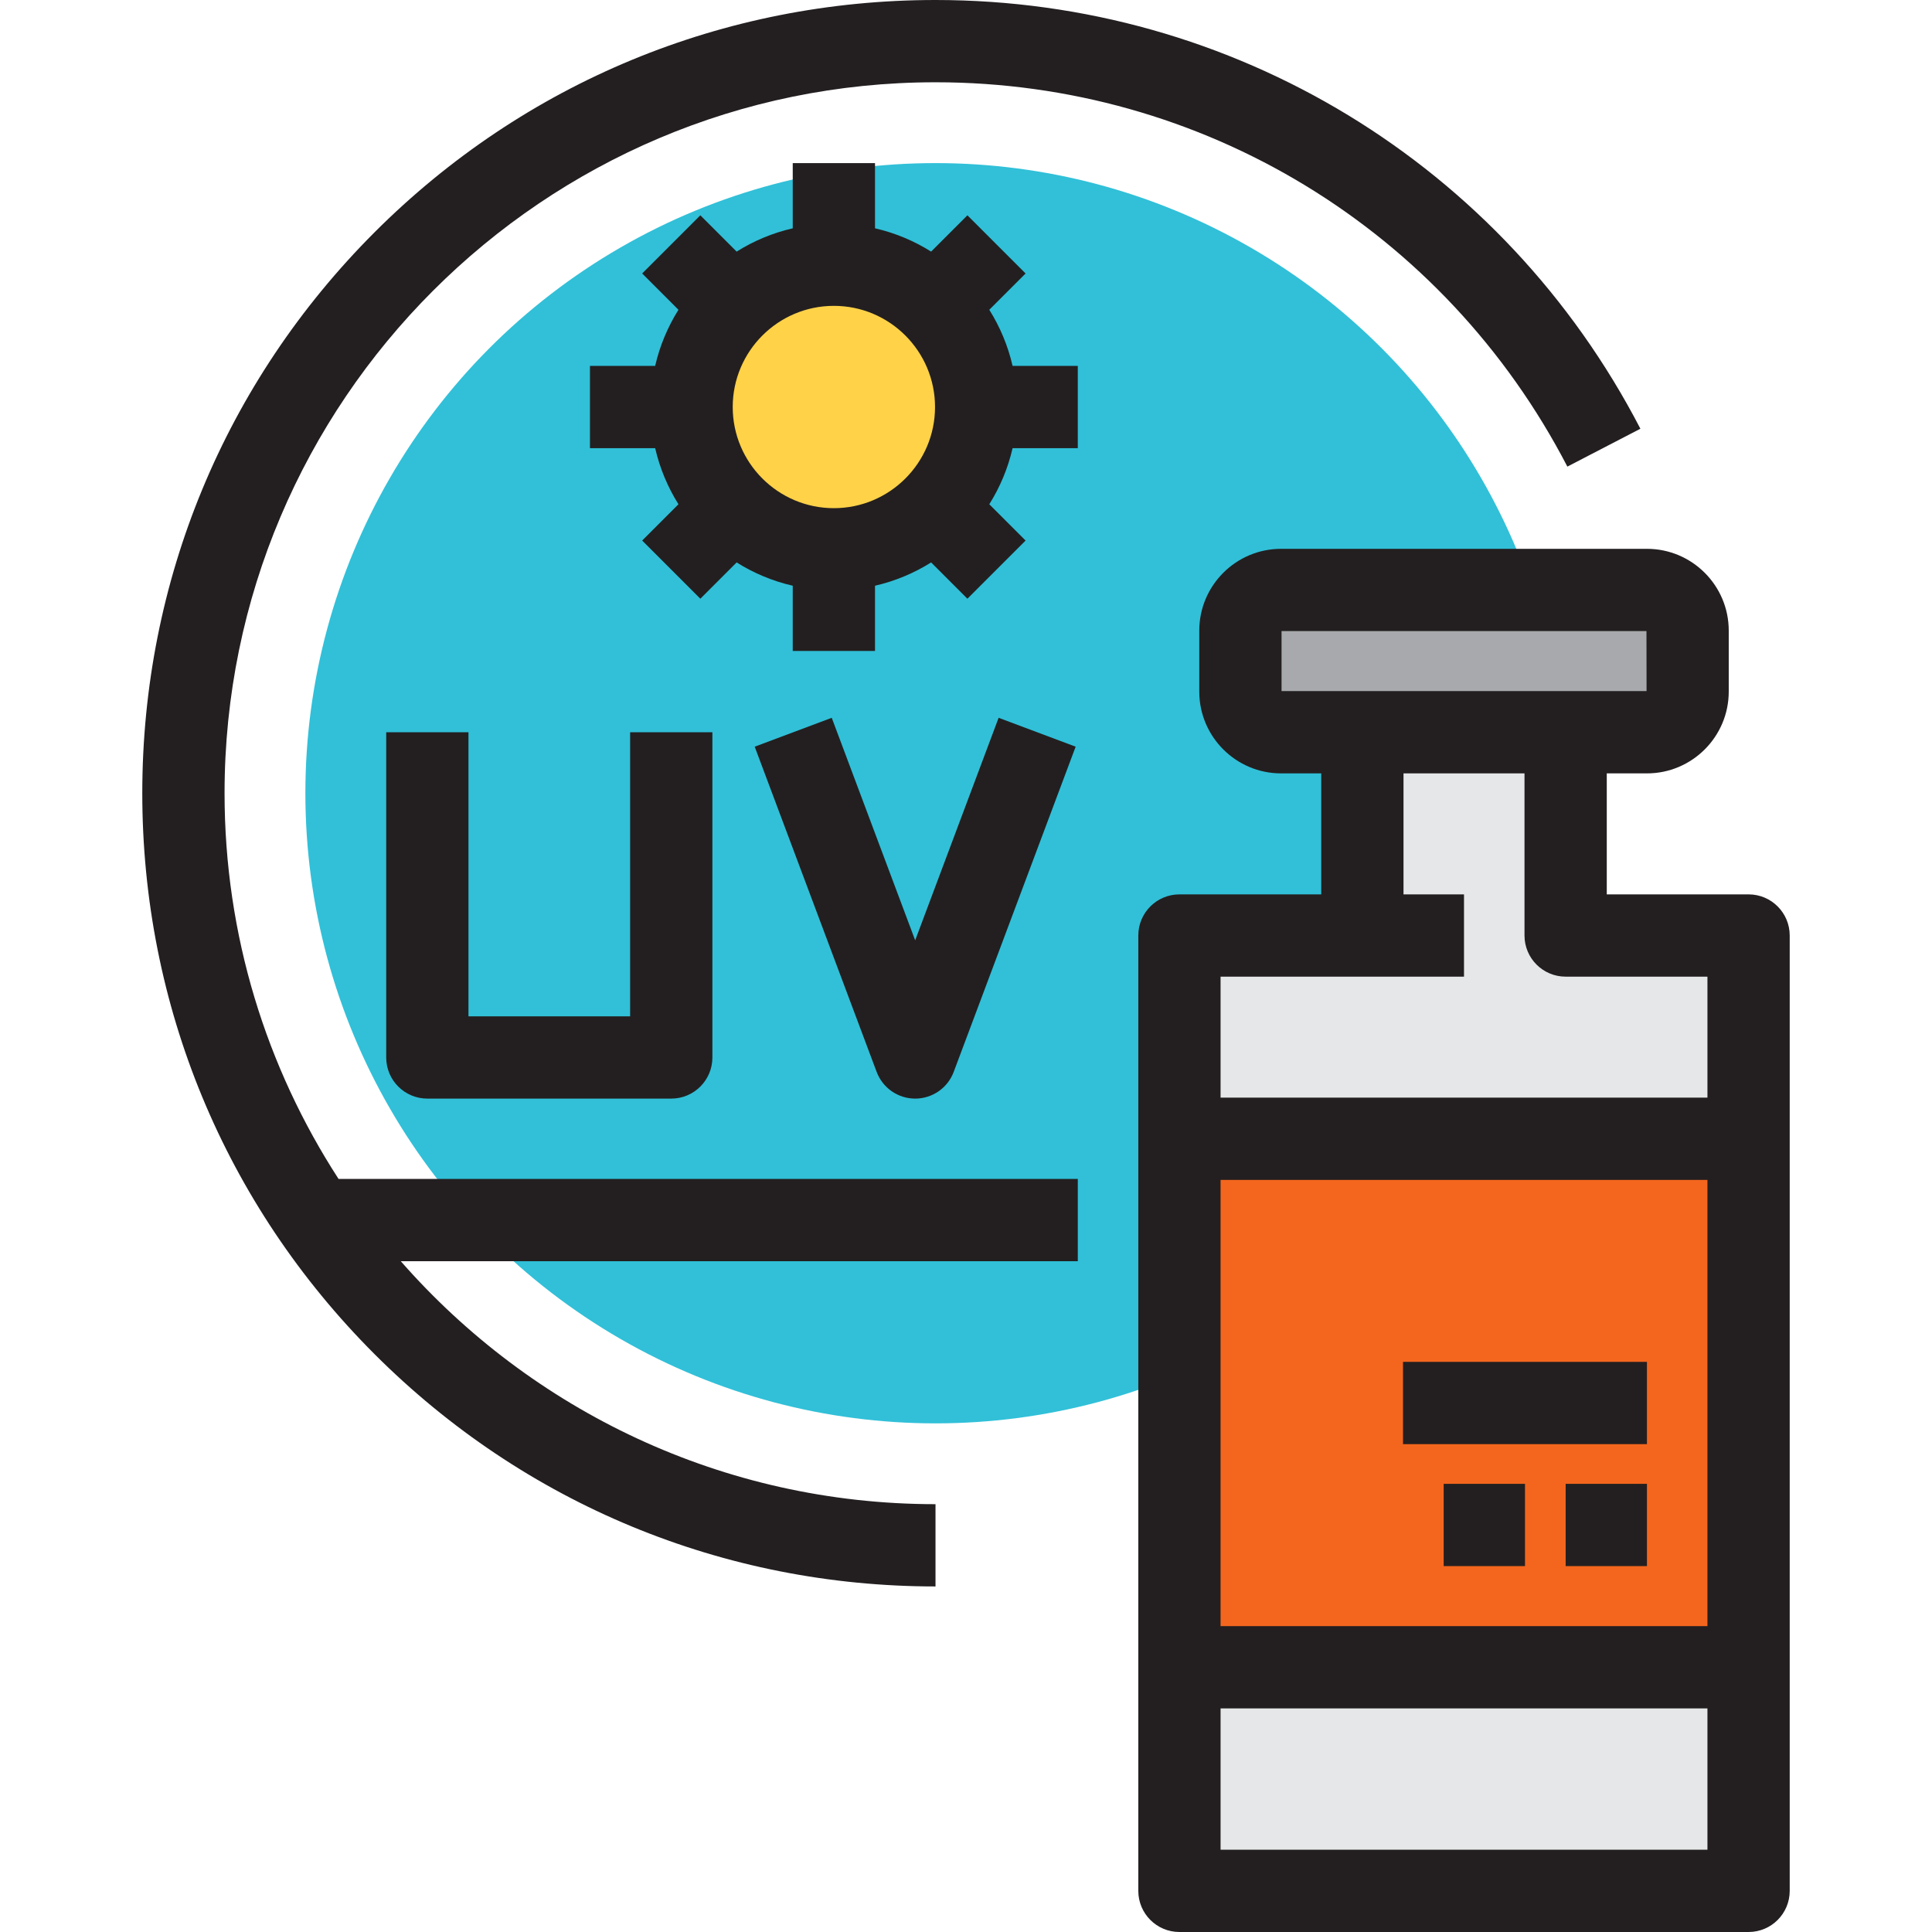 <?xml version="1.0" encoding="iso-8859-1"?>
<!-- Uploaded to: SVG Repo, www.svgrepo.com, Generator: SVG Repo Mixer Tools -->
<svg version="1.1" id="Layer_1" xmlns="http://www.w3.org/2000/svg" xmlns:xlink="http://www.w3.org/1999/xlink" 
	 viewBox="0 0 512 512" xml:space="preserve">
<circle style="fill:#31C0D8;" cx="247.921" cy="210.215" r="166.992"/>
<path style="fill:#A7A9AC;" d="M447.232,167.118v16.161c0,5.924-4.851,10.773-10.775,10.773H414.91h-53.868h-21.547
	c-5.924,0-10.775-4.85-10.775-10.773v-16.161c0-5.924,4.85-10.773,10.775-10.773h96.961
	C442.38,156.344,447.232,161.194,447.232,167.118z"/>
<g>
	<rect x="312.564" y="441.839" style="fill:#E6E7E8;" width="150.826" height="59.258"/>
	<polygon style="fill:#E6E7E8;" points="361.042,247.92 361.042,194.052 414.91,194.052 414.91,247.92 463.391,247.92 
		463.391,301.787 312.562,301.787 312.562,247.92 	"/>
</g>
<rect x="312.564" y="301.783" style="fill:#F4661E;" width="150.826" height="140.056"/>
<path style="fill:#FFD248;" d="M220.986,70.154c20.789,0,37.708,16.918,37.708,37.709c0,20.789-16.918,37.708-37.708,37.708
	s-37.708-16.918-37.708-37.708C183.278,87.073,200.196,70.154,220.986,70.154z"/>
<g>
	<path style="fill:#231F20;" d="M59.51,210.211c0-103.89,84.52-188.409,188.411-188.409c70.704,0,134.866,39.028,167.446,101.853
		l19.354-10.037C398.376,43.536,326.799,0,247.92,0C191.753,0,138.958,21.861,99.263,61.556s-61.556,92.488-61.556,148.656
		c0,56.163,21.861,108.956,61.556,148.652c39.696,39.697,92.491,61.56,148.657,61.56v-21.802
		c-56.436,0-107.148-24.948-141.707-64.387h179.415v-21.802H89.724C70.62,282.97,59.51,247.866,59.51,210.211z"/>
	<path style="fill:#231F20;" d="M463.391,237.019h-37.58v-32.066h10.646c11.952,0,21.676-9.723,21.676-21.674v-16.161
		c0-11.952-9.724-21.674-21.676-21.674h-96.961c-11.952,0-21.676,9.723-21.676,21.674v16.161c0,11.952,9.724,21.674,21.676,21.674
		h10.646v32.066h-37.58c-6.02,0-10.901,4.881-10.901,10.901v253.179c0,6.02,4.881,10.901,10.901,10.901h150.829
		c6.021,0,10.901-4.881,10.901-10.901V247.92C474.292,241.9,469.411,237.019,463.391,237.019z M339.623,167.245h96.708l0.025,15.906
		h-96.733V167.245z M361.042,258.821h26.934v-21.802h-16.033v-32.066h32.066v42.967c0,6.02,4.881,10.901,10.901,10.901h37.58v32.065
		H323.463v-32.065L361.042,258.821L361.042,258.821z M452.49,312.688v118.254H323.463V312.688H452.49z M323.463,490.198v-37.453
		H452.49v37.453H323.463z"/>
	<path style="fill:#231F20;" d="M102.349,194.052v86.189c0,6.02,4.88,10.901,10.901,10.901h64.642
		c6.021,0,10.901-4.881,10.901-10.901v-86.189h-21.802v75.288h-42.84v-75.288H102.349z"/>
	<path style="fill:#231F20;" d="M242.533,291.142c4.544,0,8.612-2.819,10.207-7.074l32.32-86.189l-20.414-7.656l-22.114,58.971
		l-22.114-58.971l-20.414,7.656l32.32,86.189C233.921,288.323,237.989,291.142,242.533,291.142z"/>
	<path style="fill:#231F20;" d="M262.172,82.093l9.616-9.616L256.371,57.06l-9.616,9.616c-4.514-2.835-9.524-4.945-14.869-6.174
		v-17.28h-21.802v17.28c-5.345,1.23-10.355,3.339-14.869,6.174l-9.616-9.616l-15.417,15.417l9.616,9.616
		c-2.834,4.515-4.944,9.524-6.174,14.87h-17.281v21.802h17.281c1.23,5.345,3.339,10.354,6.174,14.869l-9.616,9.616l15.417,15.417
		l9.616-9.616c4.514,2.835,9.524,4.944,14.869,6.174v17.28h21.802v-17.28c5.345-1.231,10.355-3.34,14.869-6.174l9.616,9.616
		l15.417-15.417l-9.615-9.616c2.834-4.515,4.944-9.523,6.173-14.869h17.28V96.963h-17.28
		C267.117,91.617,265.006,86.607,262.172,82.093z M220.986,134.67c-14.782,0-26.807-12.025-26.807-26.807
		s12.025-26.808,26.807-26.808s26.807,12.026,26.807,26.808S235.767,134.67,220.986,134.67z"/>
	<rect x="414.914" y="393.232" style="fill:#231F20;" width="21.547" height="21.802"/>
	<rect x="382.592" y="393.232" style="fill:#231F20;" width="21.547" height="21.802"/>
	<rect x="371.811" y="360.91" style="fill:#231F20;" width="64.643" height="21.802"/>
</g>
</svg>